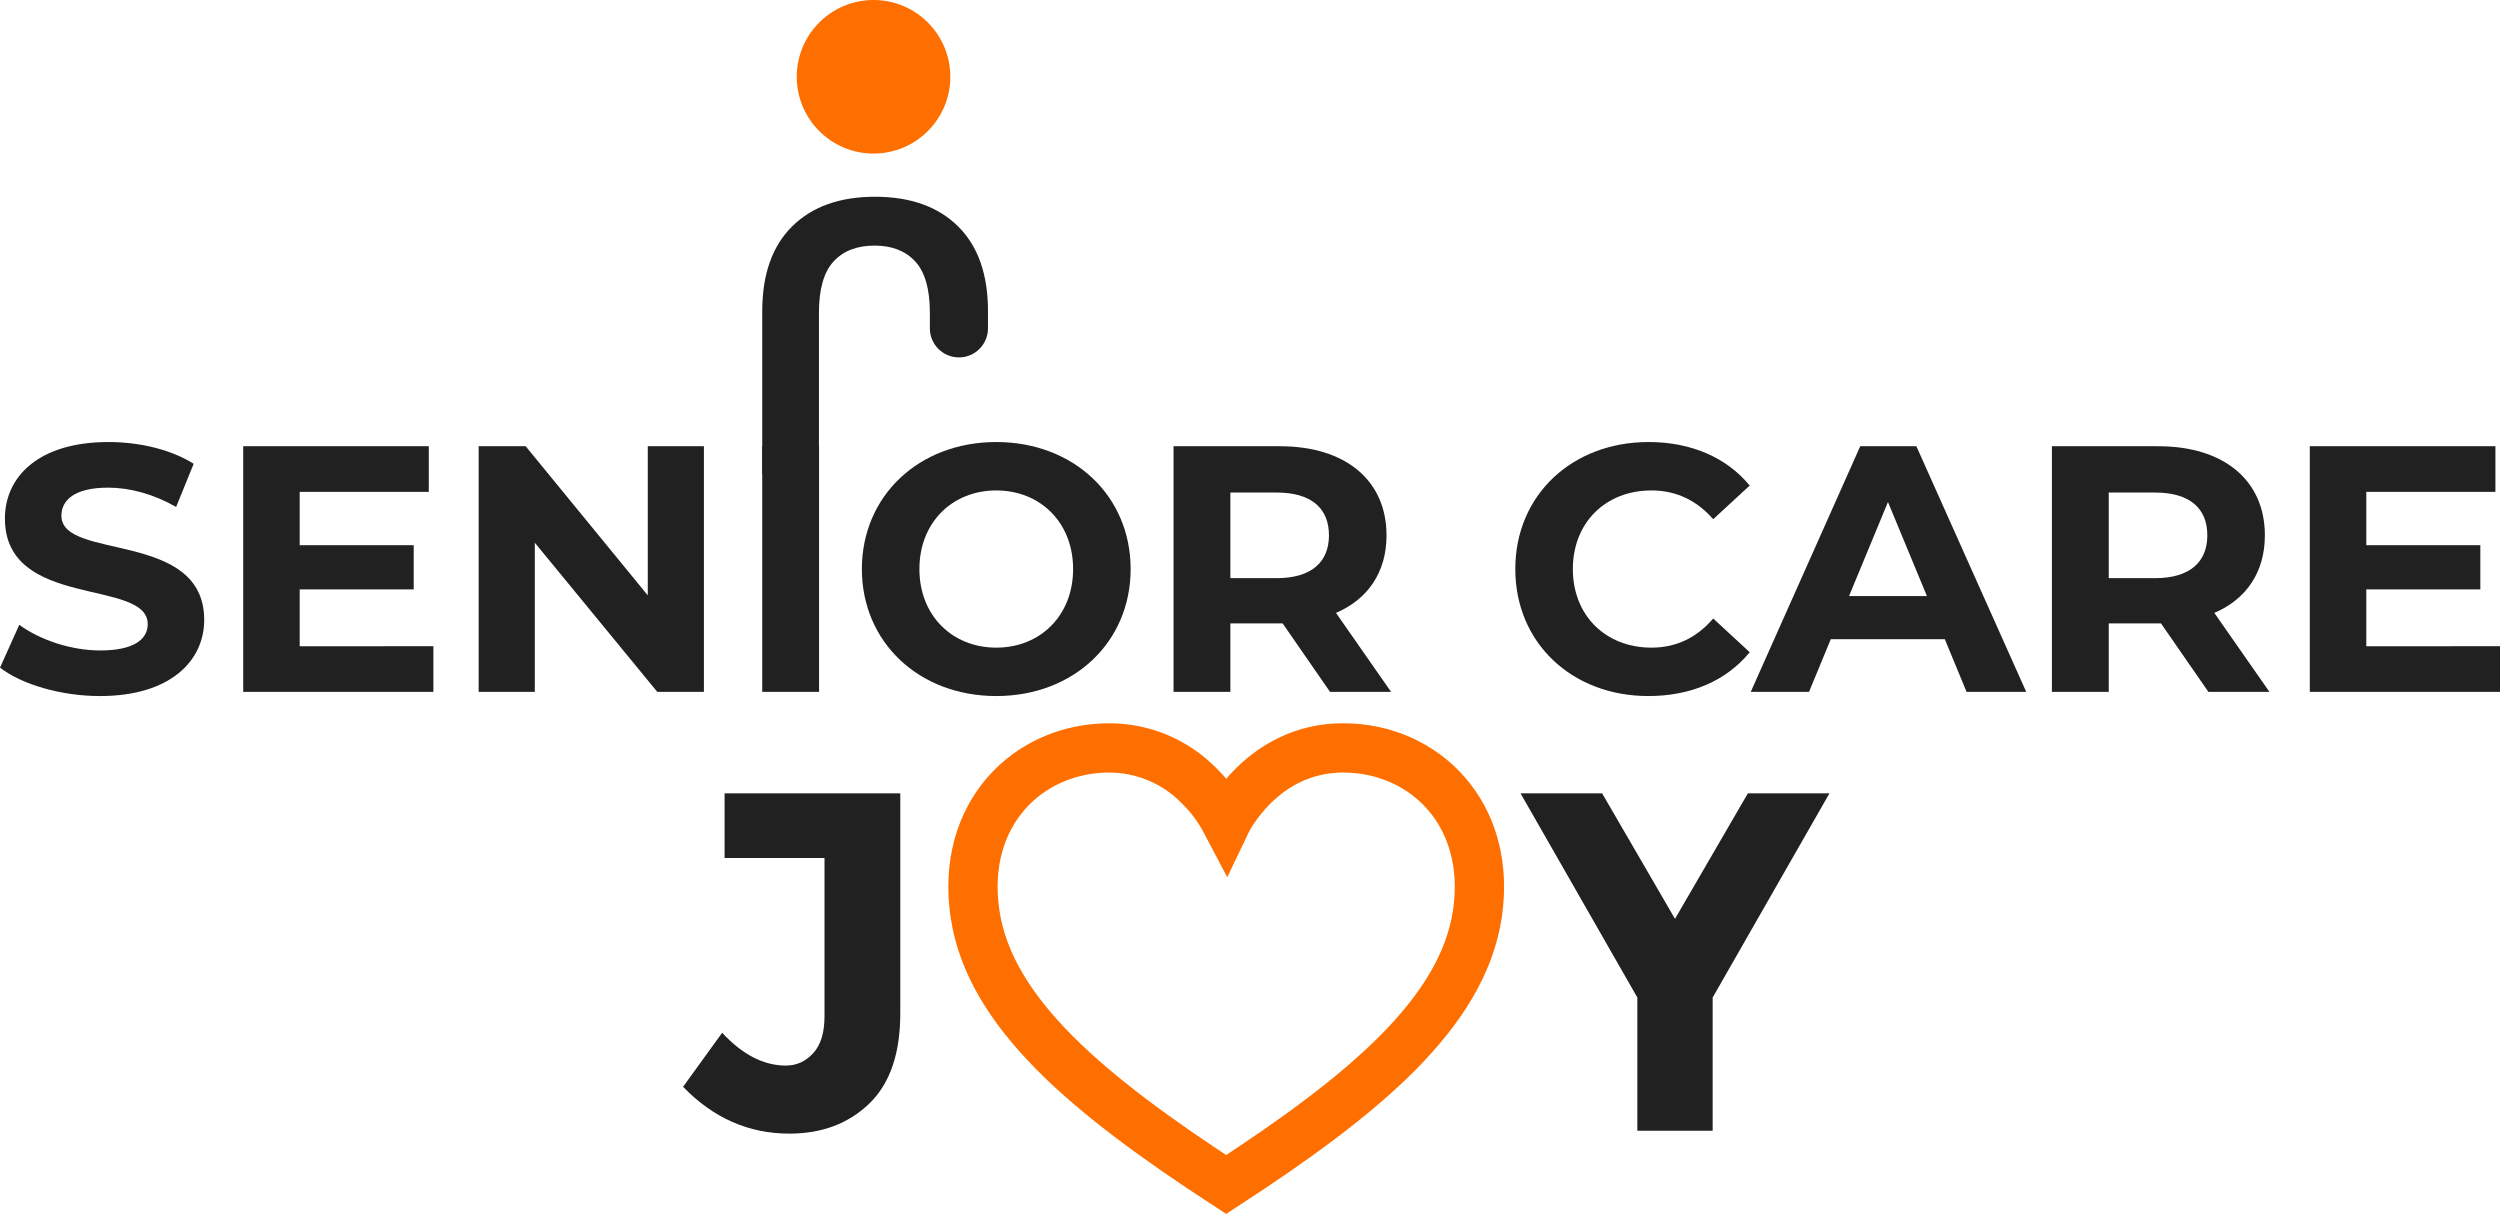 <svg width="250" height="122" viewBox="0 0 250 122" fill="none" xmlns="http://www.w3.org/2000/svg">
<path d="M87.354 15.357C91.595 15.357 95.033 11.919 95.033 7.678C95.033 3.438 91.595 0 87.354 0C83.114 0 79.676 3.438 79.676 7.678C79.676 11.919 83.114 15.357 87.354 15.357Z" fill="#FF6F00"/>
<path d="M0 66.764L1.929 62.483C3.999 63.991 7.087 65.045 10.034 65.045C13.403 65.045 14.772 63.921 14.772 62.413C14.772 57.816 0.491 60.973 0.491 51.851C0.491 47.676 3.86 44.203 10.841 44.203C13.93 44.203 17.087 44.94 19.368 46.378L17.613 50.694C15.332 49.396 12.982 48.765 10.807 48.765C7.438 48.765 6.14 50.028 6.14 51.572C6.14 56.097 20.42 52.975 20.42 61.992C20.42 66.098 17.017 69.605 10 69.605C6.105 69.605 2.176 68.448 0 66.764Z" fill="#212121"/>
<path d="M43.338 64.623V69.184H24.32V44.623H42.88V49.184H29.969V54.519H41.372V58.939H29.969V64.624L43.338 64.623Z" fill="#212121"/>
<path d="M70.391 44.623V69.185H65.726L53.481 54.272V69.185H47.866V44.623H52.567L64.778 59.536V44.623H70.391Z" fill="#212121"/>
<path d="M76.222 44.623H81.906V69.185H76.222V44.623Z" fill="#212121"/>
<path d="M86.187 56.904C86.187 49.606 91.872 44.203 99.626 44.203C107.346 44.203 113.064 49.57 113.064 56.904C113.064 64.239 107.345 69.605 99.626 69.605C91.873 69.604 86.187 64.202 86.187 56.904ZM107.31 56.904C107.31 52.238 104.011 49.044 99.626 49.044C95.24 49.044 91.941 52.238 91.941 56.904C91.941 61.57 95.24 64.764 99.626 64.764C104.012 64.764 107.31 61.57 107.31 56.904Z" fill="#212121"/>
<path d="M133.002 69.185L128.266 62.343H127.985H123.038V69.185H117.353V44.623H127.985C134.547 44.623 138.652 48.028 138.652 53.535C138.652 57.219 136.791 59.921 133.598 61.291L139.107 69.185H133.002ZM127.668 49.254H123.038V57.816H127.668C131.143 57.816 132.896 56.203 132.896 53.535C132.896 50.834 131.142 49.254 127.668 49.254Z" fill="#212121"/>
<path d="M151.53 56.904C151.53 49.501 157.215 44.203 164.863 44.203C169.109 44.203 172.653 45.747 174.97 48.554L171.32 51.921C169.672 50.028 167.602 49.044 165.145 49.044C160.549 49.044 157.284 52.273 157.284 56.904C157.284 61.536 160.549 64.764 165.145 64.764C167.602 64.764 169.672 63.781 171.32 61.851L174.97 65.22C172.653 68.063 169.109 69.605 164.829 69.605C157.215 69.604 151.53 64.308 151.53 56.904Z" fill="#212121"/>
<path d="M194.481 63.921H183.077L180.902 69.185H175.076L186.024 44.623H191.637L202.621 69.185H196.656L194.481 63.921ZM192.692 59.606L188.797 50.202L184.903 59.606H192.692Z" fill="#212121"/>
<path d="M220.838 69.185L216.102 62.343H215.821H210.874V69.185H205.19V44.623H215.82C222.382 44.623 226.487 48.028 226.487 53.535C226.487 57.219 224.628 59.921 221.434 61.291L226.942 69.185H220.838ZM215.505 49.254H210.874V57.816H215.505C218.979 57.816 220.733 56.203 220.733 53.535C220.733 50.834 218.979 49.254 215.505 49.254Z" fill="#212121"/>
<path d="M250 64.623V69.184H230.981V44.623H249.542V49.184H236.63V54.519H248.034V58.939H236.63V64.624L250 64.623Z" fill="#212121"/>
<path d="M87.495 19.675C91.037 19.675 93.807 20.66 95.804 22.634C97.802 24.608 98.799 27.436 98.799 31.122V32.834C98.799 34.439 97.499 35.741 95.893 35.741C94.287 35.741 92.986 34.439 92.986 32.834V31.266C92.986 28.911 92.499 27.206 91.523 26.147C90.55 25.088 89.194 24.56 87.458 24.56C85.698 24.56 84.332 25.088 83.358 26.147C82.383 27.206 81.894 28.911 81.894 31.266V47.397H76.224V31.122C76.224 27.436 77.225 24.608 79.219 22.634C81.219 20.66 83.976 19.675 87.495 19.675Z" fill="#212121"/>
<path d="M72.458 85.801V79.332H90.028V101.344C90.028 105.367 88.99 108.377 86.914 110.371C84.838 112.366 82.176 113.363 78.926 113.363C74.871 113.363 71.331 111.804 68.307 108.681L72.216 103.275C74.245 105.464 76.368 106.557 78.588 106.557C79.651 106.557 80.56 106.147 81.315 105.326C82.071 104.506 82.45 103.275 82.45 101.633V85.801H72.458Z" fill="#212121"/>
<path d="M171.264 113.074H163.734V99.751L152.052 79.332H160.211L167.5 91.884L174.788 79.332H182.947L171.266 99.751V113.074H171.264Z" fill="#212121"/>
<path d="M134.315 74.79C126.163 74.79 122.618 82.22 122.618 82.22C121.895 80.843 120.957 79.59 119.84 78.507C117.484 76.128 114.272 74.79 110.922 74.792C102.769 74.792 96.019 81.44 97.502 91.387C98.983 101.335 108.938 109.535 122.618 118.451C129.456 113.999 135.365 109.716 139.753 105.309C144.136 100.889 146.992 96.362 147.74 91.383C149.218 81.437 142.468 74.79 134.315 74.79Z" stroke="#FF6F00" stroke-width="4.929" stroke-miterlimit="10"/>
</svg>
